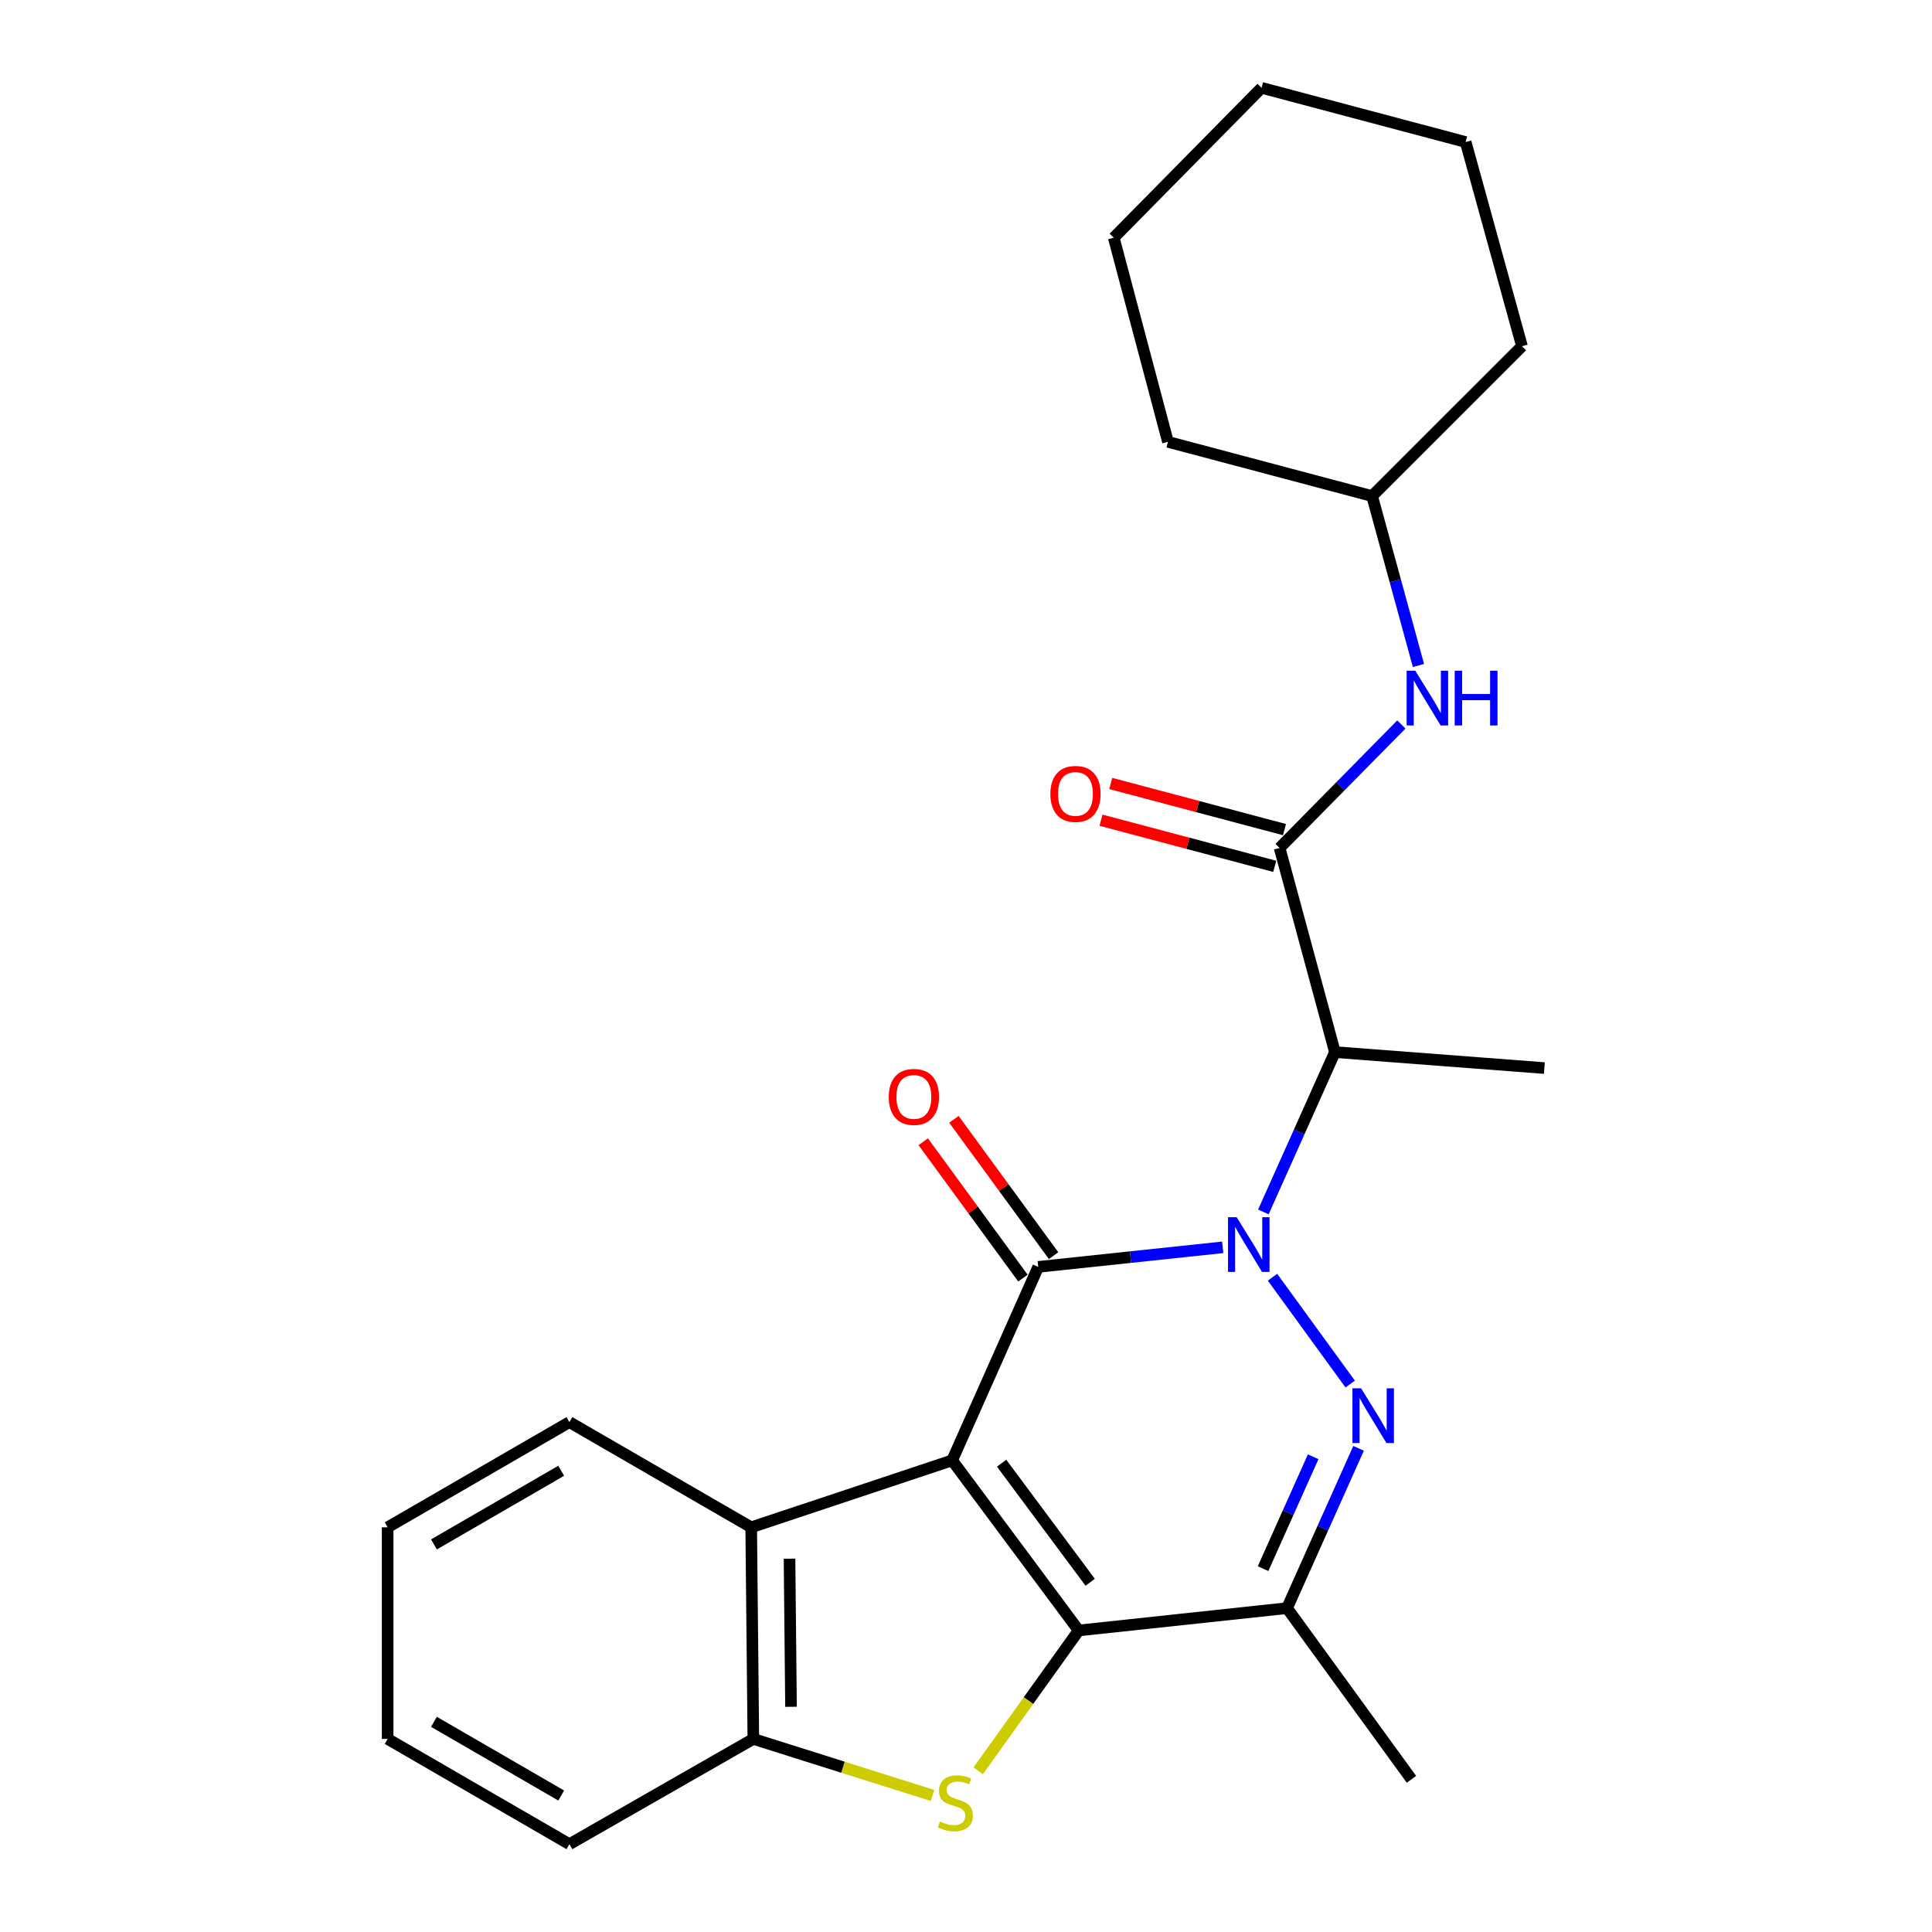 <?xml version='1.0' encoding='iso-8859-1'?>
<svg version='1.1' baseProfile='full'
              xmlns='http://www.w3.org/2000/svg'
                      xmlns:rdkit='http://www.rdkit.org/xml'
                      xmlns:xlink='http://www.w3.org/1999/xlink'
                  xml:space='preserve'
width='1000px' height='1000px' viewBox='0 0 1000 1000'>
<!-- END OF HEADER -->
<rect style='opacity:1.0;fill:#FFFFFF;stroke:none' width='1000' height='1000' x='0' y='0'> </rect>
<path class='bond-1' d='M 492.832,755.889 L 537.402,655.736' style='fill:none;fill-rule:evenodd;stroke:#000000;stroke-width:6px;stroke-linecap:butt;stroke-linejoin:miter;stroke-opacity:1' />
<path class='bond-2' d='M 492.832,755.889 L 558.326,843.925' style='fill:none;fill-rule:evenodd;stroke:#000000;stroke-width:6px;stroke-linecap:butt;stroke-linejoin:miter;stroke-opacity:1' />
<path class='bond-2' d='M 518.436,757.355 L 564.282,818.98' style='fill:none;fill-rule:evenodd;stroke:#000000;stroke-width:6px;stroke-linecap:butt;stroke-linejoin:miter;stroke-opacity:1' />
<path class='bond-8' d='M 492.832,755.889 L 388.822,790.538' style='fill:none;fill-rule:evenodd;stroke:#000000;stroke-width:6px;stroke-linecap:butt;stroke-linejoin:miter;stroke-opacity:1' />
<path class='bond-0' d='M 632.882,645.616 L 585.142,650.676' style='fill:none;fill-rule:evenodd;stroke:#0000FF;stroke-width:6px;stroke-linecap:butt;stroke-linejoin:miter;stroke-opacity:1' />
<path class='bond-0' d='M 585.142,650.676 L 537.402,655.736' style='fill:none;fill-rule:evenodd;stroke:#000000;stroke-width:6px;stroke-linecap:butt;stroke-linejoin:miter;stroke-opacity:1' />
<path class='bond-6' d='M 653.921,627.299 L 672.437,585.934' style='fill:none;fill-rule:evenodd;stroke:#0000FF;stroke-width:6px;stroke-linecap:butt;stroke-linejoin:miter;stroke-opacity:1' />
<path class='bond-6' d='M 672.437,585.934 L 690.953,544.569' style='fill:none;fill-rule:evenodd;stroke:#000000;stroke-width:6px;stroke-linecap:butt;stroke-linejoin:miter;stroke-opacity:1' />
<path class='bond-26' d='M 658.648,661.085 L 698.856,716.382' style='fill:none;fill-rule:evenodd;stroke:#0000FF;stroke-width:6px;stroke-linecap:butt;stroke-linejoin:miter;stroke-opacity:1' />
<path class='bond-11' d='M 545.34,649.933 L 519.543,614.647' style='fill:none;fill-rule:evenodd;stroke:#000000;stroke-width:6px;stroke-linecap:butt;stroke-linejoin:miter;stroke-opacity:1' />
<path class='bond-11' d='M 519.543,614.647 L 493.746,579.362' style='fill:none;fill-rule:evenodd;stroke:#FF0000;stroke-width:6px;stroke-linecap:butt;stroke-linejoin:miter;stroke-opacity:1' />
<path class='bond-11' d='M 529.463,661.54 L 503.666,626.255' style='fill:none;fill-rule:evenodd;stroke:#000000;stroke-width:6px;stroke-linecap:butt;stroke-linejoin:miter;stroke-opacity:1' />
<path class='bond-11' d='M 503.666,626.255 L 477.869,590.97' style='fill:none;fill-rule:evenodd;stroke:#FF0000;stroke-width:6px;stroke-linecap:butt;stroke-linejoin:miter;stroke-opacity:1' />
<path class='bond-4' d='M 558.326,843.925 L 532.32,880.241' style='fill:none;fill-rule:evenodd;stroke:#000000;stroke-width:6px;stroke-linecap:butt;stroke-linejoin:miter;stroke-opacity:1' />
<path class='bond-4' d='M 532.32,880.241 L 506.314,916.557' style='fill:none;fill-rule:evenodd;stroke:#CCCC00;stroke-width:6px;stroke-linecap:butt;stroke-linejoin:miter;stroke-opacity:1' />
<path class='bond-5' d='M 558.326,843.925 L 666.16,832.375' style='fill:none;fill-rule:evenodd;stroke:#000000;stroke-width:6px;stroke-linecap:butt;stroke-linejoin:miter;stroke-opacity:1' />
<path class='bond-3' d='M 703.201,749.647 L 684.681,791.011' style='fill:none;fill-rule:evenodd;stroke:#0000FF;stroke-width:6px;stroke-linecap:butt;stroke-linejoin:miter;stroke-opacity:1' />
<path class='bond-3' d='M 684.681,791.011 L 666.16,832.375' style='fill:none;fill-rule:evenodd;stroke:#000000;stroke-width:6px;stroke-linecap:butt;stroke-linejoin:miter;stroke-opacity:1' />
<path class='bond-3' d='M 679.694,754.019 L 666.73,782.974' style='fill:none;fill-rule:evenodd;stroke:#0000FF;stroke-width:6px;stroke-linecap:butt;stroke-linejoin:miter;stroke-opacity:1' />
<path class='bond-3' d='M 666.73,782.974 L 653.766,811.929' style='fill:none;fill-rule:evenodd;stroke:#000000;stroke-width:6px;stroke-linecap:butt;stroke-linejoin:miter;stroke-opacity:1' />
<path class='bond-25' d='M 482.672,929.333 L 436.299,914.699' style='fill:none;fill-rule:evenodd;stroke:#CCCC00;stroke-width:6px;stroke-linecap:butt;stroke-linejoin:miter;stroke-opacity:1' />
<path class='bond-25' d='M 436.299,914.699 L 389.926,900.066' style='fill:none;fill-rule:evenodd;stroke:#000000;stroke-width:6px;stroke-linecap:butt;stroke-linejoin:miter;stroke-opacity:1' />
<path class='bond-14' d='M 666.16,832.375 L 730.573,920.968' style='fill:none;fill-rule:evenodd;stroke:#000000;stroke-width:6px;stroke-linecap:butt;stroke-linejoin:miter;stroke-opacity:1' />
<path class='bond-7' d='M 690.953,544.569 L 662.325,438.91' style='fill:none;fill-rule:evenodd;stroke:#000000;stroke-width:6px;stroke-linecap:butt;stroke-linejoin:miter;stroke-opacity:1' />
<path class='bond-15' d='M 690.953,544.569 L 799.355,552.83' style='fill:none;fill-rule:evenodd;stroke:#000000;stroke-width:6px;stroke-linecap:butt;stroke-linejoin:miter;stroke-opacity:1' />
<path class='bond-10' d='M 662.325,438.91 L 693.836,406.948' style='fill:none;fill-rule:evenodd;stroke:#000000;stroke-width:6px;stroke-linecap:butt;stroke-linejoin:miter;stroke-opacity:1' />
<path class='bond-10' d='M 693.836,406.948 L 725.348,374.987' style='fill:none;fill-rule:evenodd;stroke:#0000FF;stroke-width:6px;stroke-linecap:butt;stroke-linejoin:miter;stroke-opacity:1' />
<path class='bond-12' d='M 664.849,429.405 L 619.886,417.464' style='fill:none;fill-rule:evenodd;stroke:#000000;stroke-width:6px;stroke-linecap:butt;stroke-linejoin:miter;stroke-opacity:1' />
<path class='bond-12' d='M 619.886,417.464 L 574.922,405.524' style='fill:none;fill-rule:evenodd;stroke:#FF0000;stroke-width:6px;stroke-linecap:butt;stroke-linejoin:miter;stroke-opacity:1' />
<path class='bond-12' d='M 659.801,448.414 L 614.838,436.473' style='fill:none;fill-rule:evenodd;stroke:#000000;stroke-width:6px;stroke-linecap:butt;stroke-linejoin:miter;stroke-opacity:1' />
<path class='bond-12' d='M 614.838,436.473 L 569.874,424.533' style='fill:none;fill-rule:evenodd;stroke:#FF0000;stroke-width:6px;stroke-linecap:butt;stroke-linejoin:miter;stroke-opacity:1' />
<path class='bond-9' d='M 388.822,790.538 L 389.926,900.066' style='fill:none;fill-rule:evenodd;stroke:#000000;stroke-width:6px;stroke-linecap:butt;stroke-linejoin:miter;stroke-opacity:1' />
<path class='bond-9' d='M 408.654,806.769 L 409.427,883.438' style='fill:none;fill-rule:evenodd;stroke:#000000;stroke-width:6px;stroke-linecap:butt;stroke-linejoin:miter;stroke-opacity:1' />
<path class='bond-16' d='M 388.822,790.538 L 294.733,736.08' style='fill:none;fill-rule:evenodd;stroke:#000000;stroke-width:6px;stroke-linecap:butt;stroke-linejoin:miter;stroke-opacity:1' />
<path class='bond-17' d='M 389.926,900.066 L 294.733,954.545' style='fill:none;fill-rule:evenodd;stroke:#000000;stroke-width:6px;stroke-linecap:butt;stroke-linejoin:miter;stroke-opacity:1' />
<path class='bond-13' d='M 734.194,344.461 L 722.194,300.612' style='fill:none;fill-rule:evenodd;stroke:#0000FF;stroke-width:6px;stroke-linecap:butt;stroke-linejoin:miter;stroke-opacity:1' />
<path class='bond-13' d='M 722.194,300.612 L 710.194,256.764' style='fill:none;fill-rule:evenodd;stroke:#000000;stroke-width:6px;stroke-linecap:butt;stroke-linejoin:miter;stroke-opacity:1' />
<path class='bond-18' d='M 710.194,256.764 L 604.535,228.704' style='fill:none;fill-rule:evenodd;stroke:#000000;stroke-width:6px;stroke-linecap:butt;stroke-linejoin:miter;stroke-opacity:1' />
<path class='bond-19' d='M 710.194,256.764 L 787.773,179.196' style='fill:none;fill-rule:evenodd;stroke:#000000;stroke-width:6px;stroke-linecap:butt;stroke-linejoin:miter;stroke-opacity:1' />
<path class='bond-20' d='M 294.733,736.08 L 200.645,790.538' style='fill:none;fill-rule:evenodd;stroke:#000000;stroke-width:6px;stroke-linecap:butt;stroke-linejoin:miter;stroke-opacity:1' />
<path class='bond-20' d='M 290.472,761.27 L 224.61,799.391' style='fill:none;fill-rule:evenodd;stroke:#000000;stroke-width:6px;stroke-linecap:butt;stroke-linejoin:miter;stroke-opacity:1' />
<path class='bond-27' d='M 294.733,954.545 L 200.645,900.066' style='fill:none;fill-rule:evenodd;stroke:#000000;stroke-width:6px;stroke-linecap:butt;stroke-linejoin:miter;stroke-opacity:1' />
<path class='bond-27' d='M 290.475,929.353 L 224.613,891.217' style='fill:none;fill-rule:evenodd;stroke:#000000;stroke-width:6px;stroke-linecap:butt;stroke-linejoin:miter;stroke-opacity:1' />
<path class='bond-22' d='M 604.535,228.704 L 576.475,123.044' style='fill:none;fill-rule:evenodd;stroke:#000000;stroke-width:6px;stroke-linecap:butt;stroke-linejoin:miter;stroke-opacity:1' />
<path class='bond-23' d='M 787.773,179.196 L 758.621,73.514' style='fill:none;fill-rule:evenodd;stroke:#000000;stroke-width:6px;stroke-linecap:butt;stroke-linejoin:miter;stroke-opacity:1' />
<path class='bond-21' d='M 200.645,790.538 L 200.645,900.066' style='fill:none;fill-rule:evenodd;stroke:#000000;stroke-width:6px;stroke-linecap:butt;stroke-linejoin:miter;stroke-opacity:1' />
<path class='bond-28' d='M 576.475,123.044 L 652.983,45.455' style='fill:none;fill-rule:evenodd;stroke:#000000;stroke-width:6px;stroke-linecap:butt;stroke-linejoin:miter;stroke-opacity:1' />
<path class='bond-24' d='M 758.621,73.514 L 652.983,45.455' style='fill:none;fill-rule:evenodd;stroke:#000000;stroke-width:6px;stroke-linecap:butt;stroke-linejoin:miter;stroke-opacity:1' />
<path  class='atom-1' d='M 640.101 630.027
L 649.381 645.027
Q 650.301 646.507, 651.781 649.187
Q 653.261 651.867, 653.341 652.027
L 653.341 630.027
L 657.101 630.027
L 657.101 658.347
L 653.221 658.347
L 643.261 641.947
Q 642.101 640.027, 640.861 637.827
Q 639.661 635.627, 639.301 634.947
L 639.301 658.347
L 635.621 658.347
L 635.621 630.027
L 640.101 630.027
' fill='#0000FF'/>
<path  class='atom-4' d='M 704.503 718.598
L 713.783 733.598
Q 714.703 735.078, 716.183 737.758
Q 717.663 740.438, 717.743 740.598
L 717.743 718.598
L 721.503 718.598
L 721.503 746.918
L 717.623 746.918
L 707.663 730.518
Q 706.503 728.598, 705.263 726.398
Q 704.063 724.198, 703.703 723.518
L 703.703 746.918
L 700.023 746.918
L 700.023 718.598
L 704.503 718.598
' fill='#0000FF'/>
<path  class='atom-5' d='M 486.493 942.784
Q 486.813 942.904, 488.133 943.464
Q 489.453 944.024, 490.893 944.384
Q 492.373 944.704, 493.813 944.704
Q 496.493 944.704, 498.053 943.424
Q 499.613 942.104, 499.613 939.824
Q 499.613 938.264, 498.813 937.304
Q 498.053 936.344, 496.853 935.824
Q 495.653 935.304, 493.653 934.704
Q 491.133 933.944, 489.613 933.224
Q 488.133 932.504, 487.053 930.984
Q 486.013 929.464, 486.013 926.904
Q 486.013 923.344, 488.413 921.144
Q 490.853 918.944, 495.653 918.944
Q 498.933 918.944, 502.653 920.504
L 501.733 923.584
Q 498.333 922.184, 495.773 922.184
Q 493.013 922.184, 491.493 923.344
Q 489.973 924.464, 490.013 926.424
Q 490.013 927.944, 490.773 928.864
Q 491.573 929.784, 492.693 930.304
Q 493.853 930.824, 495.773 931.424
Q 498.333 932.224, 499.853 933.024
Q 501.373 933.824, 502.453 935.464
Q 503.573 937.064, 503.573 939.824
Q 503.573 943.744, 500.933 945.864
Q 498.333 947.944, 493.973 947.944
Q 491.453 947.944, 489.533 947.384
Q 487.653 946.864, 485.413 945.944
L 486.493 942.784
' fill='#CCCC00'/>
<path  class='atom-11' d='M 732.551 347.171
L 741.831 362.171
Q 742.751 363.651, 744.231 366.331
Q 745.711 369.011, 745.791 369.171
L 745.791 347.171
L 749.551 347.171
L 749.551 375.491
L 745.671 375.491
L 735.711 359.091
Q 734.551 357.171, 733.311 354.971
Q 732.111 352.771, 731.751 352.091
L 731.751 375.491
L 728.071 375.491
L 728.071 347.171
L 732.551 347.171
' fill='#0000FF'/>
<path  class='atom-11' d='M 752.951 347.171
L 756.791 347.171
L 756.791 359.211
L 771.271 359.211
L 771.271 347.171
L 775.111 347.171
L 775.111 375.491
L 771.271 375.491
L 771.271 362.411
L 756.791 362.411
L 756.791 375.491
L 752.951 375.491
L 752.951 347.171
' fill='#0000FF'/>
<path  class='atom-12' d='M 460.022 567.759
Q 460.022 560.959, 463.382 557.159
Q 466.742 553.359, 473.022 553.359
Q 479.302 553.359, 482.662 557.159
Q 486.022 560.959, 486.022 567.759
Q 486.022 574.639, 482.622 578.559
Q 479.222 582.439, 473.022 582.439
Q 466.782 582.439, 463.382 578.559
Q 460.022 574.679, 460.022 567.759
M 473.022 579.239
Q 477.342 579.239, 479.662 576.359
Q 482.022 573.439, 482.022 567.759
Q 482.022 562.199, 479.662 559.399
Q 477.342 556.559, 473.022 556.559
Q 468.702 556.559, 466.342 559.359
Q 464.022 562.159, 464.022 567.759
Q 464.022 573.479, 466.342 576.359
Q 468.702 579.239, 473.022 579.239
' fill='#FF0000'/>
<path  class='atom-13' d='M 543.665 410.93
Q 543.665 404.13, 547.025 400.33
Q 550.385 396.53, 556.665 396.53
Q 562.945 396.53, 566.305 400.33
Q 569.665 404.13, 569.665 410.93
Q 569.665 417.81, 566.265 421.73
Q 562.865 425.61, 556.665 425.61
Q 550.425 425.61, 547.025 421.73
Q 543.665 417.85, 543.665 410.93
M 556.665 422.41
Q 560.985 422.41, 563.305 419.53
Q 565.665 416.61, 565.665 410.93
Q 565.665 405.37, 563.305 402.57
Q 560.985 399.73, 556.665 399.73
Q 552.345 399.73, 549.985 402.53
Q 547.665 405.33, 547.665 410.93
Q 547.665 416.65, 549.985 419.53
Q 552.345 422.41, 556.665 422.41
' fill='#FF0000'/>
</svg>
